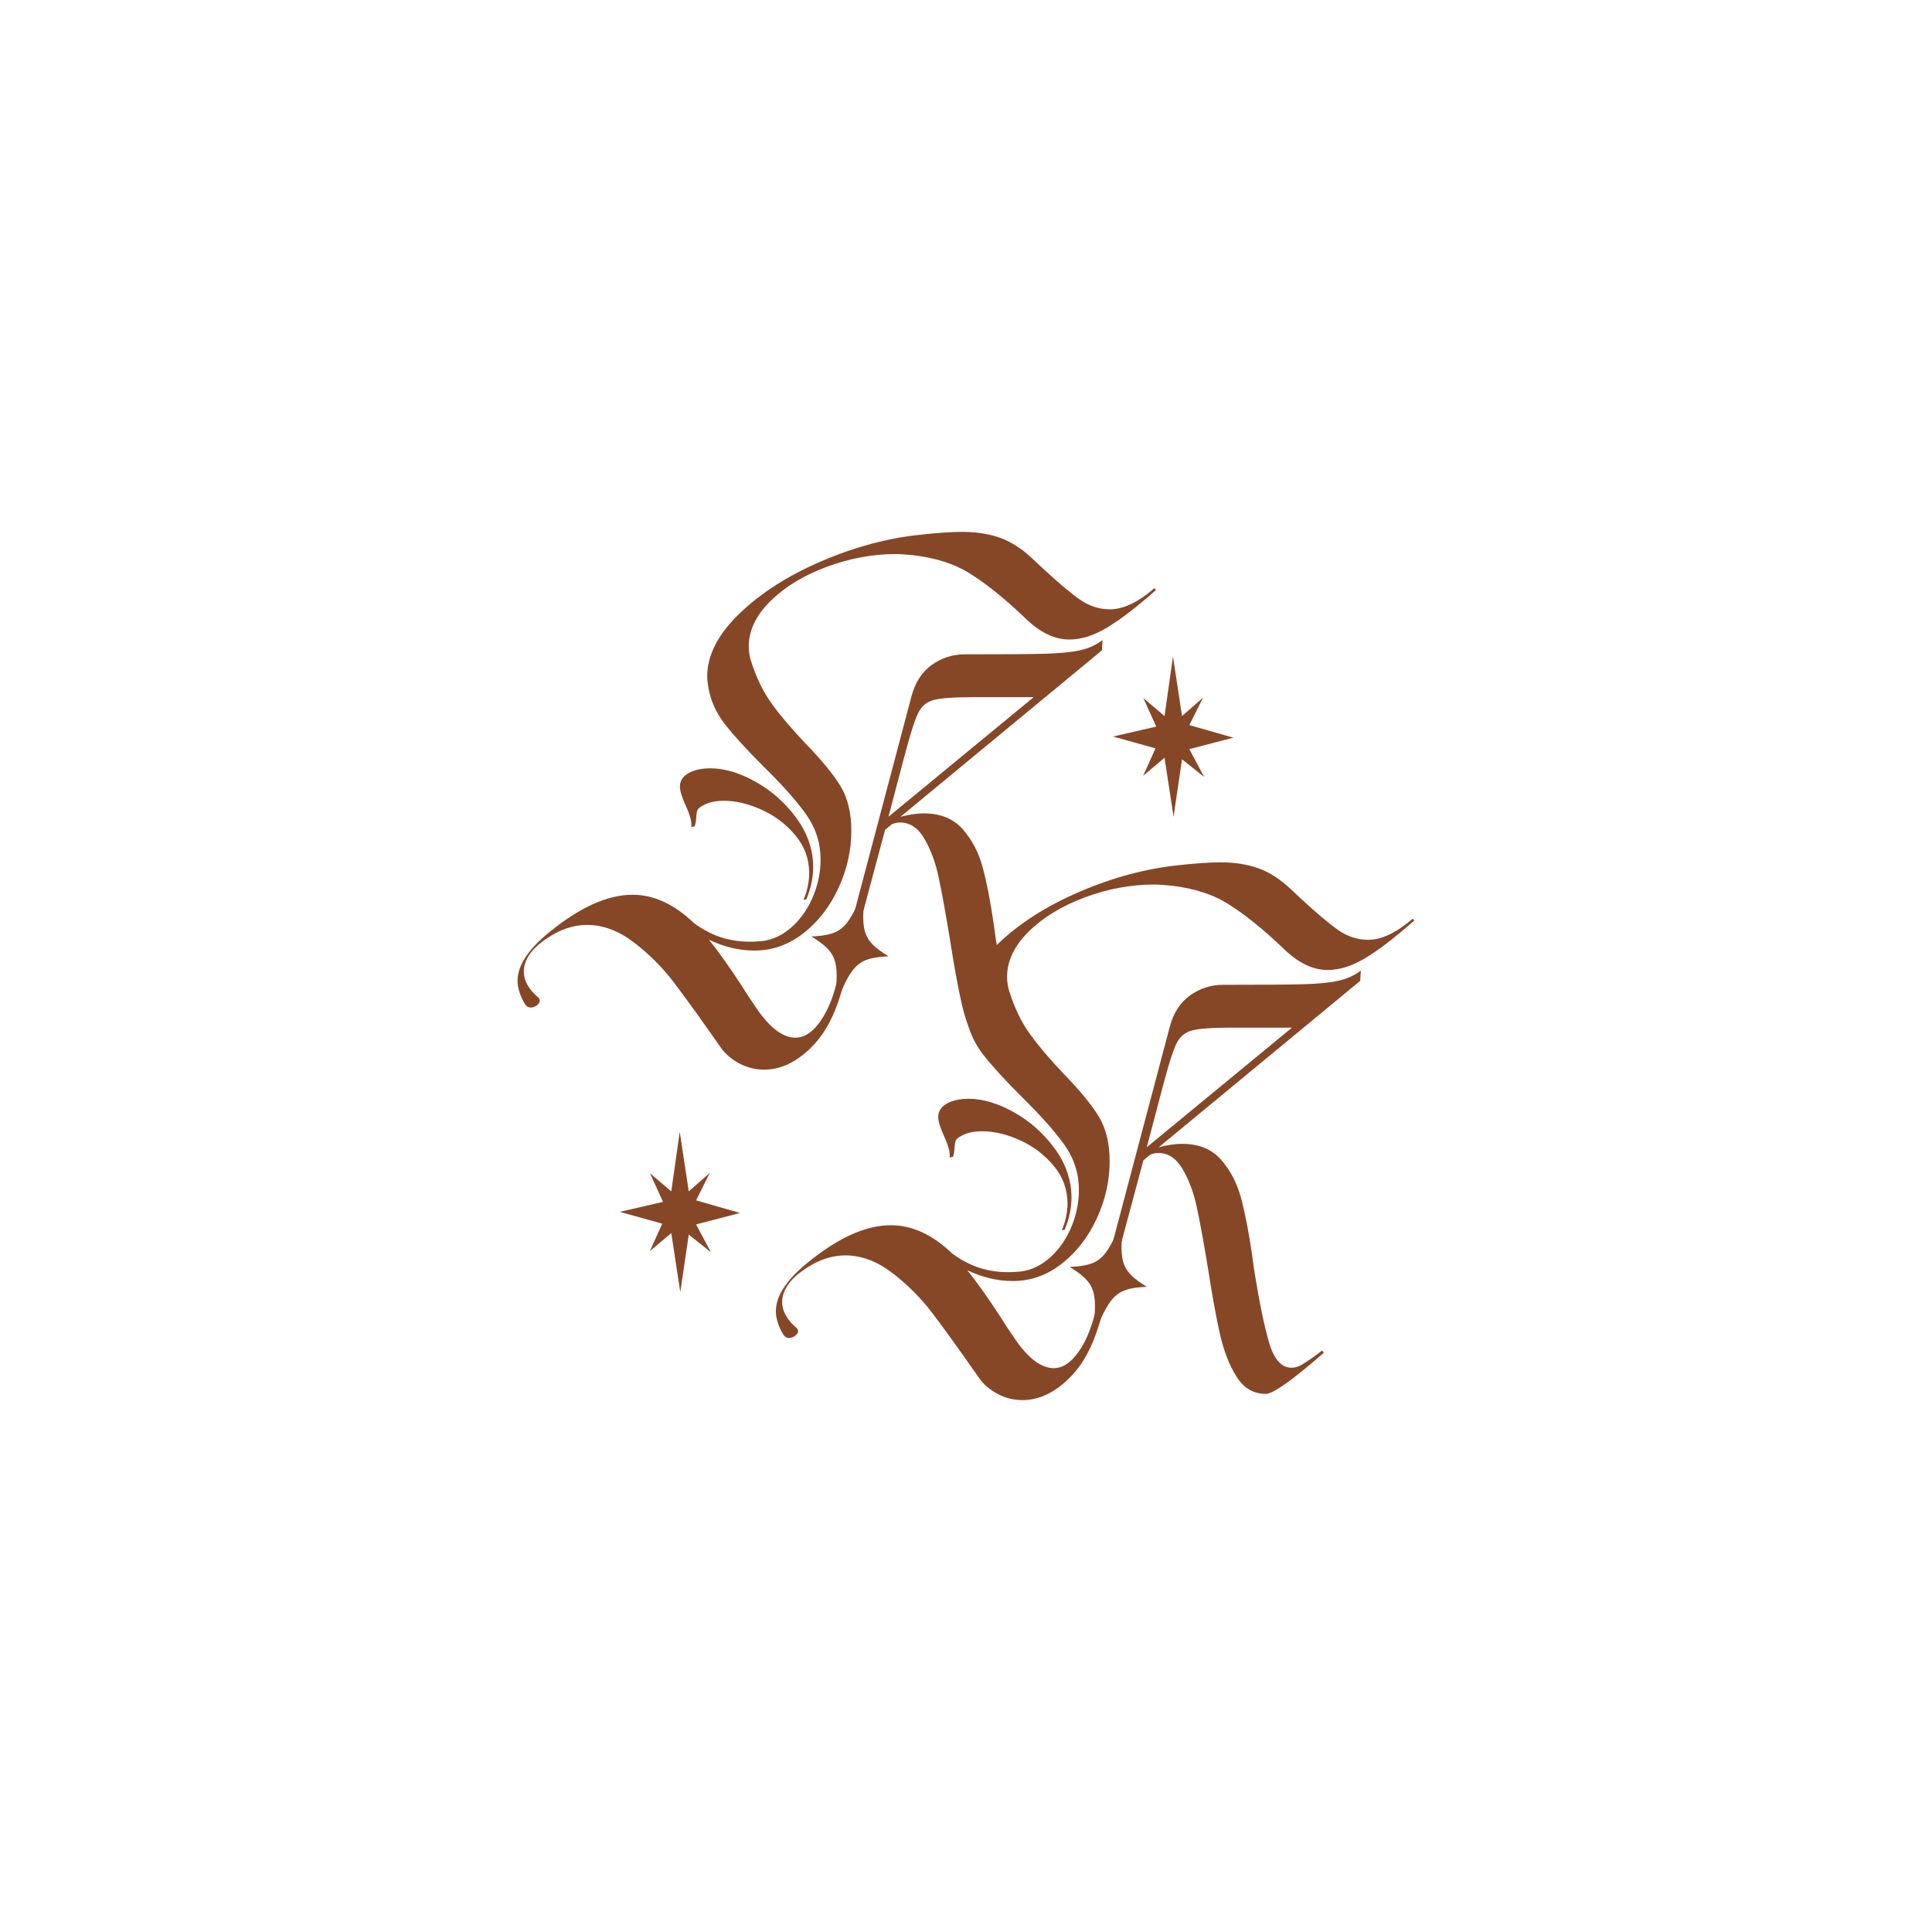 <?xml version="1.0" encoding="UTF-8"?>
<svg id="Layer_1" data-name="Layer 1" xmlns="http://www.w3.org/2000/svg" viewBox="0 0 1000 1000">
  <defs>
    <style>
      .cls-1 {
        fill: #864727;
      }
    </style>
  </defs>
  <polygon class="cls-1" points="615.6 387.75 638.36 381.82 615.6 375.3 622.7 361.1 611.81 370.63 607.14 339.79 602.76 370.63 591.77 361.29 598.48 376.08 576.11 381.23 598.09 387.36 591.67 401.56 602.76 392.22 607.43 422.77 611.81 393 623.28 402.15 615.6 387.75"/>
  <polygon class="cls-1" points="360.29 633.76 383.05 627.83 360.29 621.31 367.39 607.11 356.5 616.64 351.83 585.81 347.45 616.64 336.46 607.3 343.17 622.09 320.8 627.25 342.78 633.37 336.36 647.58 347.45 638.24 352.12 668.78 356.5 639.02 367.97 648.16 360.29 633.76"/>
  <g>
    <path class="cls-1" d="M436.25,510.88c-4.33,15.54-9.64,24.83-17.11,32-7.47,7.17-15.33,10.76-23.59,10.76-4.52,0-8.75-1.03-12.68-3.1-3.94-2.06-7.08-4.68-9.43-7.82-10.43-14.94-18.63-26.33-24.62-34.19-6-7.87-12.93-14.79-20.79-20.79-7.86-6-15.92-9-24.17-9-7.08,0-14.06,2.36-20.94,7.08-7.87,5.31-11.79,11.01-11.79,17.11,0,4.71,2.56,9.24,7.67,13.56.38.4.59.89.59,1.48,0,.79-.49,1.57-1.48,2.36-.98.78-2.06,1.18-3.24,1.18s-2.17-.59-2.95-1.78c-2.56-4.32-3.83-8.35-3.83-12.08,0-7.67,5.19-15.82,15.62-24.47,16.11-13.36,30.76-20.05,43.93-20.05,11,0,21.62,4.92,31.84,14.74,5.11,3.73,10.32,6.33,15.63,7.81,5.3,1.48,11,2.02,17.1,1.62,6.09-.19,11.65-2.36,16.66-6.49,5-4.13,8.94-9.43,11.79-15.92,2.84-6.48,4.27-13.16,4.27-20.05,0-8.45-2.46-16.16-7.37-23.14-4.92-6.97-12.39-15.38-22.41-25.21-8.65-8.65-15.24-15.87-19.76-21.68-4.52-5.79-7.37-12.13-8.55-19.02-.4-2.35-.59-4.22-.59-5.6,0-11,5.55-21.86,16.66-32.57,11.1-10.71,25.25-19.76,42.46-27.13,17.19-7.38,34.24-11.95,51.16-13.71,8.84-.98,16.11-1.48,21.81-1.48,7.08,0,13.46.98,19.17,2.95,5.7,1.97,11.4,5.6,17.1,10.91l5.01,4.71c8.25,7.67,14.79,13.17,19.6,16.52,4.82,3.34,9.98,5,15.49,5,6.87,0,14.54-3.64,22.99-10.91l.89.89c-10.02,8.84-18.48,15.33-25.35,19.46-6.89,4.13-13.38,6.19-19.46,6.19-7.28,0-14.46-3.25-21.52-9.73l-5.31-5.01c-9.43-8.65-17.94-15.28-25.51-19.9-7.56-4.62-17.05-7.62-28.45-8.99-3.94-.4-6.98-.6-9.14-.6-12,0-23.93,2.22-35.82,6.63-11.89,4.43-21.57,10.33-29.05,17.7-7.47,7.37-11.21,15.19-11.21,23.44,0,2.75.4,5.3,1.19,7.67,2.75,8.65,6.33,16.02,10.76,22.11,4.41,6.09,10.27,12.97,17.54,20.64,8.06,8.25,14,15.48,17.84,21.68,3.83,6.19,5.75,14,5.75,23.43,0,10.03-2.21,19.86-6.63,29.49-4.43,9.63-10.46,17.44-18.13,23.44s-16.12,8.99-25.36,8.99c-7.86,0-15.73-1.86-23.59-5.6,4.52,5.51,10.32,13.66,17.4,24.47,1.76,2.95,4.43,6.98,7.97,12.09,6.67,9.43,13.16,14.14,19.46,14.14,4.13,0,8-2.3,11.64-6.92,3.64-4.62,7.16-11.46,9.52-21.1l3.31,1.78Z"/>
    <path class="cls-1" d="M534.74,536.88c-5.1,0-8.93-4.22-11.48-12.76-2.55-8.44-5.2-21.39-7.95-38.85l-.88-6.48c-1.77-12.26-3.73-22.17-5.79-29.83-2.06-7.65-5.49-14.23-10.3-19.72-4.81-5.49-11.58-8.24-20.21-8.24-3.53,0-7.56.59-12.07,1.77l104.3-86.15.29-5.3c-3.34,2.55-7.26,4.32-11.77,5.3-4.51.98-10.69,1.57-18.54,1.77-7.85.2-21.49.29-41.01.29-6.28,0-11.97,1.86-17.07,5.49-5.1,3.63-8.63,9.12-10.6,16.68l-29.24,110.48,4.42.29,11.28-42.09,3.53-2.94c1.57-.59,2.94-.88,4.12-.88,5.1,0,9.22,2.65,12.46,8.05,3.24,5.4,5.79,11.97,7.46,19.62,1.67,7.65,3.63,18.54,5.99,32.77,2.16,13.93,4.22,25.22,6.18,33.75,1.96,8.54,4.81,15.8,8.54,21.68,3.73,5.89,8.73,8.83,15.11,8.83M459.87,422.77l8.24-31.3c2.94-11.19,5.3-18.64,7.06-22.27,1.77-3.63,4.41-5.89,8.04-6.87,3.73-.98,10.4-1.47,20.21-1.47h31.59l-75.16,61.91Z"/>
    <path class="cls-1" d="M354.86,416.83c-1.97-4.32-2.94-7.56-2.94-9.73,0-3.34,1.96-5.89,5.89-7.67,2.95-1.18,6.19-1.76,9.73-1.76,7.47,0,15.38,2.36,23.74,7.08,8.35,4.71,15.37,11.01,21.08,18.87,5.7,7.86,8.54,16.32,8.54,25.35,0,5.31-1.18,10.81-3.53,16.51l-1.48.3c1.96-4.71,2.94-9.33,2.94-13.86,0-7.27-2.35-13.76-7.07-19.46-4.73-5.7-10.52-10.13-17.4-13.27-6.89-3.14-13.47-4.71-19.76-4.71-4.92,0-8.95,1.08-12.09,3.24-.98.59-1.57,1.38-1.76,2.36-.2.98-.35,2.21-.44,3.68-.1,1.48-.35,2.8-.73,3.98l-1.78.29c.4-2.35-.59-6.08-2.95-11.21Z"/>
    <path class="cls-1" d="M459.91,494.99c-16.16.82-19.37,4.01-28.62,28.47,3.7-25.89,2.43-30.23-11.33-38.74,16.16-.82,19.37-4.01,28.62-28.47-3.7,25.89-2.43,30.23,11.33,38.74Z"/>
  </g>
  <g>
    <path class="cls-1" d="M569.95,681.93c-4.33,15.54-9.64,24.83-17.11,32-7.47,7.17-15.33,10.76-23.59,10.76-4.52,0-8.75-1.03-12.68-3.1-3.94-2.06-7.08-4.68-9.43-7.82-10.43-14.94-18.63-26.33-24.62-34.19-6-7.87-12.93-14.79-20.79-20.79-7.86-6-15.92-9-24.17-9-7.08,0-14.06,2.36-20.94,7.08-7.87,5.31-11.79,11.01-11.79,17.11,0,4.71,2.56,9.24,7.67,13.56.38.4.59.89.59,1.48,0,.79-.49,1.57-1.48,2.36-.98.78-2.06,1.18-3.24,1.18s-2.17-.59-2.95-1.78c-2.56-4.32-3.83-8.35-3.83-12.08,0-7.67,5.19-15.82,15.62-24.47,16.11-13.36,30.76-20.05,43.93-20.05,11,0,21.62,4.92,31.84,14.74,5.11,3.73,10.32,6.33,15.63,7.81,5.3,1.48,11,2.02,17.1,1.62,6.09-.19,11.65-2.36,16.66-6.49,5-4.13,8.94-9.43,11.79-15.92,2.84-6.48,4.27-13.16,4.27-20.05,0-8.45-2.46-16.16-7.37-23.14-4.92-6.97-12.39-15.38-22.41-25.21-8.65-8.65-15.24-15.87-19.76-21.68-4.52-5.79-7.37-12.13-8.55-19.02-.4-2.35-.59-4.22-.59-5.6,0-11,5.55-21.86,16.66-32.57,11.1-10.71,25.25-19.76,42.46-27.13,17.19-7.38,34.24-11.95,51.16-13.71,8.84-.98,16.11-1.48,21.81-1.48,7.08,0,13.46.98,19.17,2.95,5.7,1.97,11.4,5.6,17.1,10.91l5.01,4.71c8.25,7.67,14.79,13.17,19.6,16.52,4.82,3.34,9.98,5,15.49,5,6.87,0,14.54-3.64,22.99-10.91l.89.89c-10.02,8.84-18.48,15.33-25.35,19.46-6.89,4.13-13.38,6.19-19.46,6.19-7.28,0-14.46-3.25-21.52-9.73l-5.31-5.01c-9.43-8.65-17.94-15.28-25.51-19.9-7.56-4.62-17.05-7.62-28.45-8.99-3.94-.4-6.98-.6-9.14-.6-12,0-23.93,2.22-35.82,6.63-11.89,4.43-21.57,10.33-29.05,17.7-7.47,7.37-11.21,15.19-11.21,23.44,0,2.75.4,5.3,1.19,7.67,2.75,8.65,6.33,16.02,10.76,22.11,4.41,6.09,10.27,12.97,17.54,20.64,8.06,8.25,14,15.48,17.84,21.68,3.83,6.19,5.75,14,5.75,23.43,0,10.03-2.21,19.86-6.63,29.49-4.43,9.63-10.46,17.44-18.13,23.44-7.67,6-16.12,8.99-25.36,8.99-7.86,0-15.73-1.86-23.59-5.6,4.52,5.51,10.32,13.66,17.4,24.47,1.76,2.95,4.43,6.98,7.97,12.09,6.67,9.43,13.16,14.14,19.46,14.14,4.13,0,8-2.3,11.64-6.92,3.64-4.62,7.16-11.46,9.52-21.1l3.31,1.78Z"/>
    <path class="cls-1" d="M704.34,502.38c-3.34,2.55-7.26,4.32-11.77,5.3-4.51.98-10.69,1.57-18.54,1.77-7.85.2-21.49.29-41.01.29-6.28,0-11.97,1.86-17.07,5.49s-8.63,9.12-10.6,16.68l-29.24,110.48,4.42.29,11.28-42.09,3.53-2.94c1.57-.59,2.94-.88,4.12-.88,5.1,0,9.22,2.65,12.46,8.05,3.24,5.4,5.79,11.97,7.46,19.62,1.67,7.65,3.63,18.54,5.99,32.77,2.16,13.93,4.22,25.22,6.18,33.75,1.96,8.54,4.81,15.8,8.54,21.68,3.73,5.89,8.73,8.83,15.11,8.83,3.73,0,13.74-7.06,30.02-21.29l-.88-1.18c-2.55,2.06-5.59,4.22-9.13,6.48-2.35,1.67-4.61,2.45-6.77,2.45-5.1,0-8.93-4.22-11.48-12.76-2.55-8.44-5.2-21.39-7.95-38.85l-.88-6.48c-1.77-12.26-3.73-22.17-5.79-29.83-2.06-7.65-5.49-14.23-10.3-19.72-4.81-5.49-11.58-8.24-20.21-8.24-3.53,0-7.56.59-12.07,1.77l104.3-86.15.29-5.3ZM593.57,593.82l8.24-31.3c2.94-11.19,5.3-18.64,7.06-22.27,1.77-3.63,4.41-5.89,8.04-6.87,3.73-.98,10.4-1.47,20.21-1.47h31.59l-75.16,61.91Z"/>
    <path class="cls-1" d="M488.56,587.88c-1.97-4.32-2.94-7.56-2.94-9.73,0-3.34,1.96-5.89,5.89-7.67,2.95-1.18,6.19-1.76,9.73-1.76,7.47,0,15.38,2.36,23.74,7.08,8.35,4.71,15.37,11.01,21.08,18.87,5.7,7.86,8.54,16.32,8.54,25.35,0,5.31-1.18,10.81-3.53,16.51l-1.48.3c1.96-4.71,2.94-9.33,2.94-13.86,0-7.27-2.35-13.76-7.07-19.46-4.73-5.7-10.52-10.13-17.4-13.27-6.89-3.14-13.47-4.71-19.76-4.71-4.92,0-8.95,1.08-12.09,3.24-.98.59-1.57,1.38-1.76,2.36-.2.98-.35,2.21-.44,3.68-.1,1.48-.35,2.8-.73,3.98l-1.78.29c.4-2.35-.59-6.08-2.95-11.21Z"/>
    <path class="cls-1" d="M593.6,666.04c-16.16.82-19.37,4.01-28.62,28.47,3.7-25.89,2.43-30.23-11.33-38.74,16.16-.82,19.37-4.01,28.62-28.47-3.7,25.89-2.43,30.23,11.33,38.74Z"/>
  </g>
</svg>